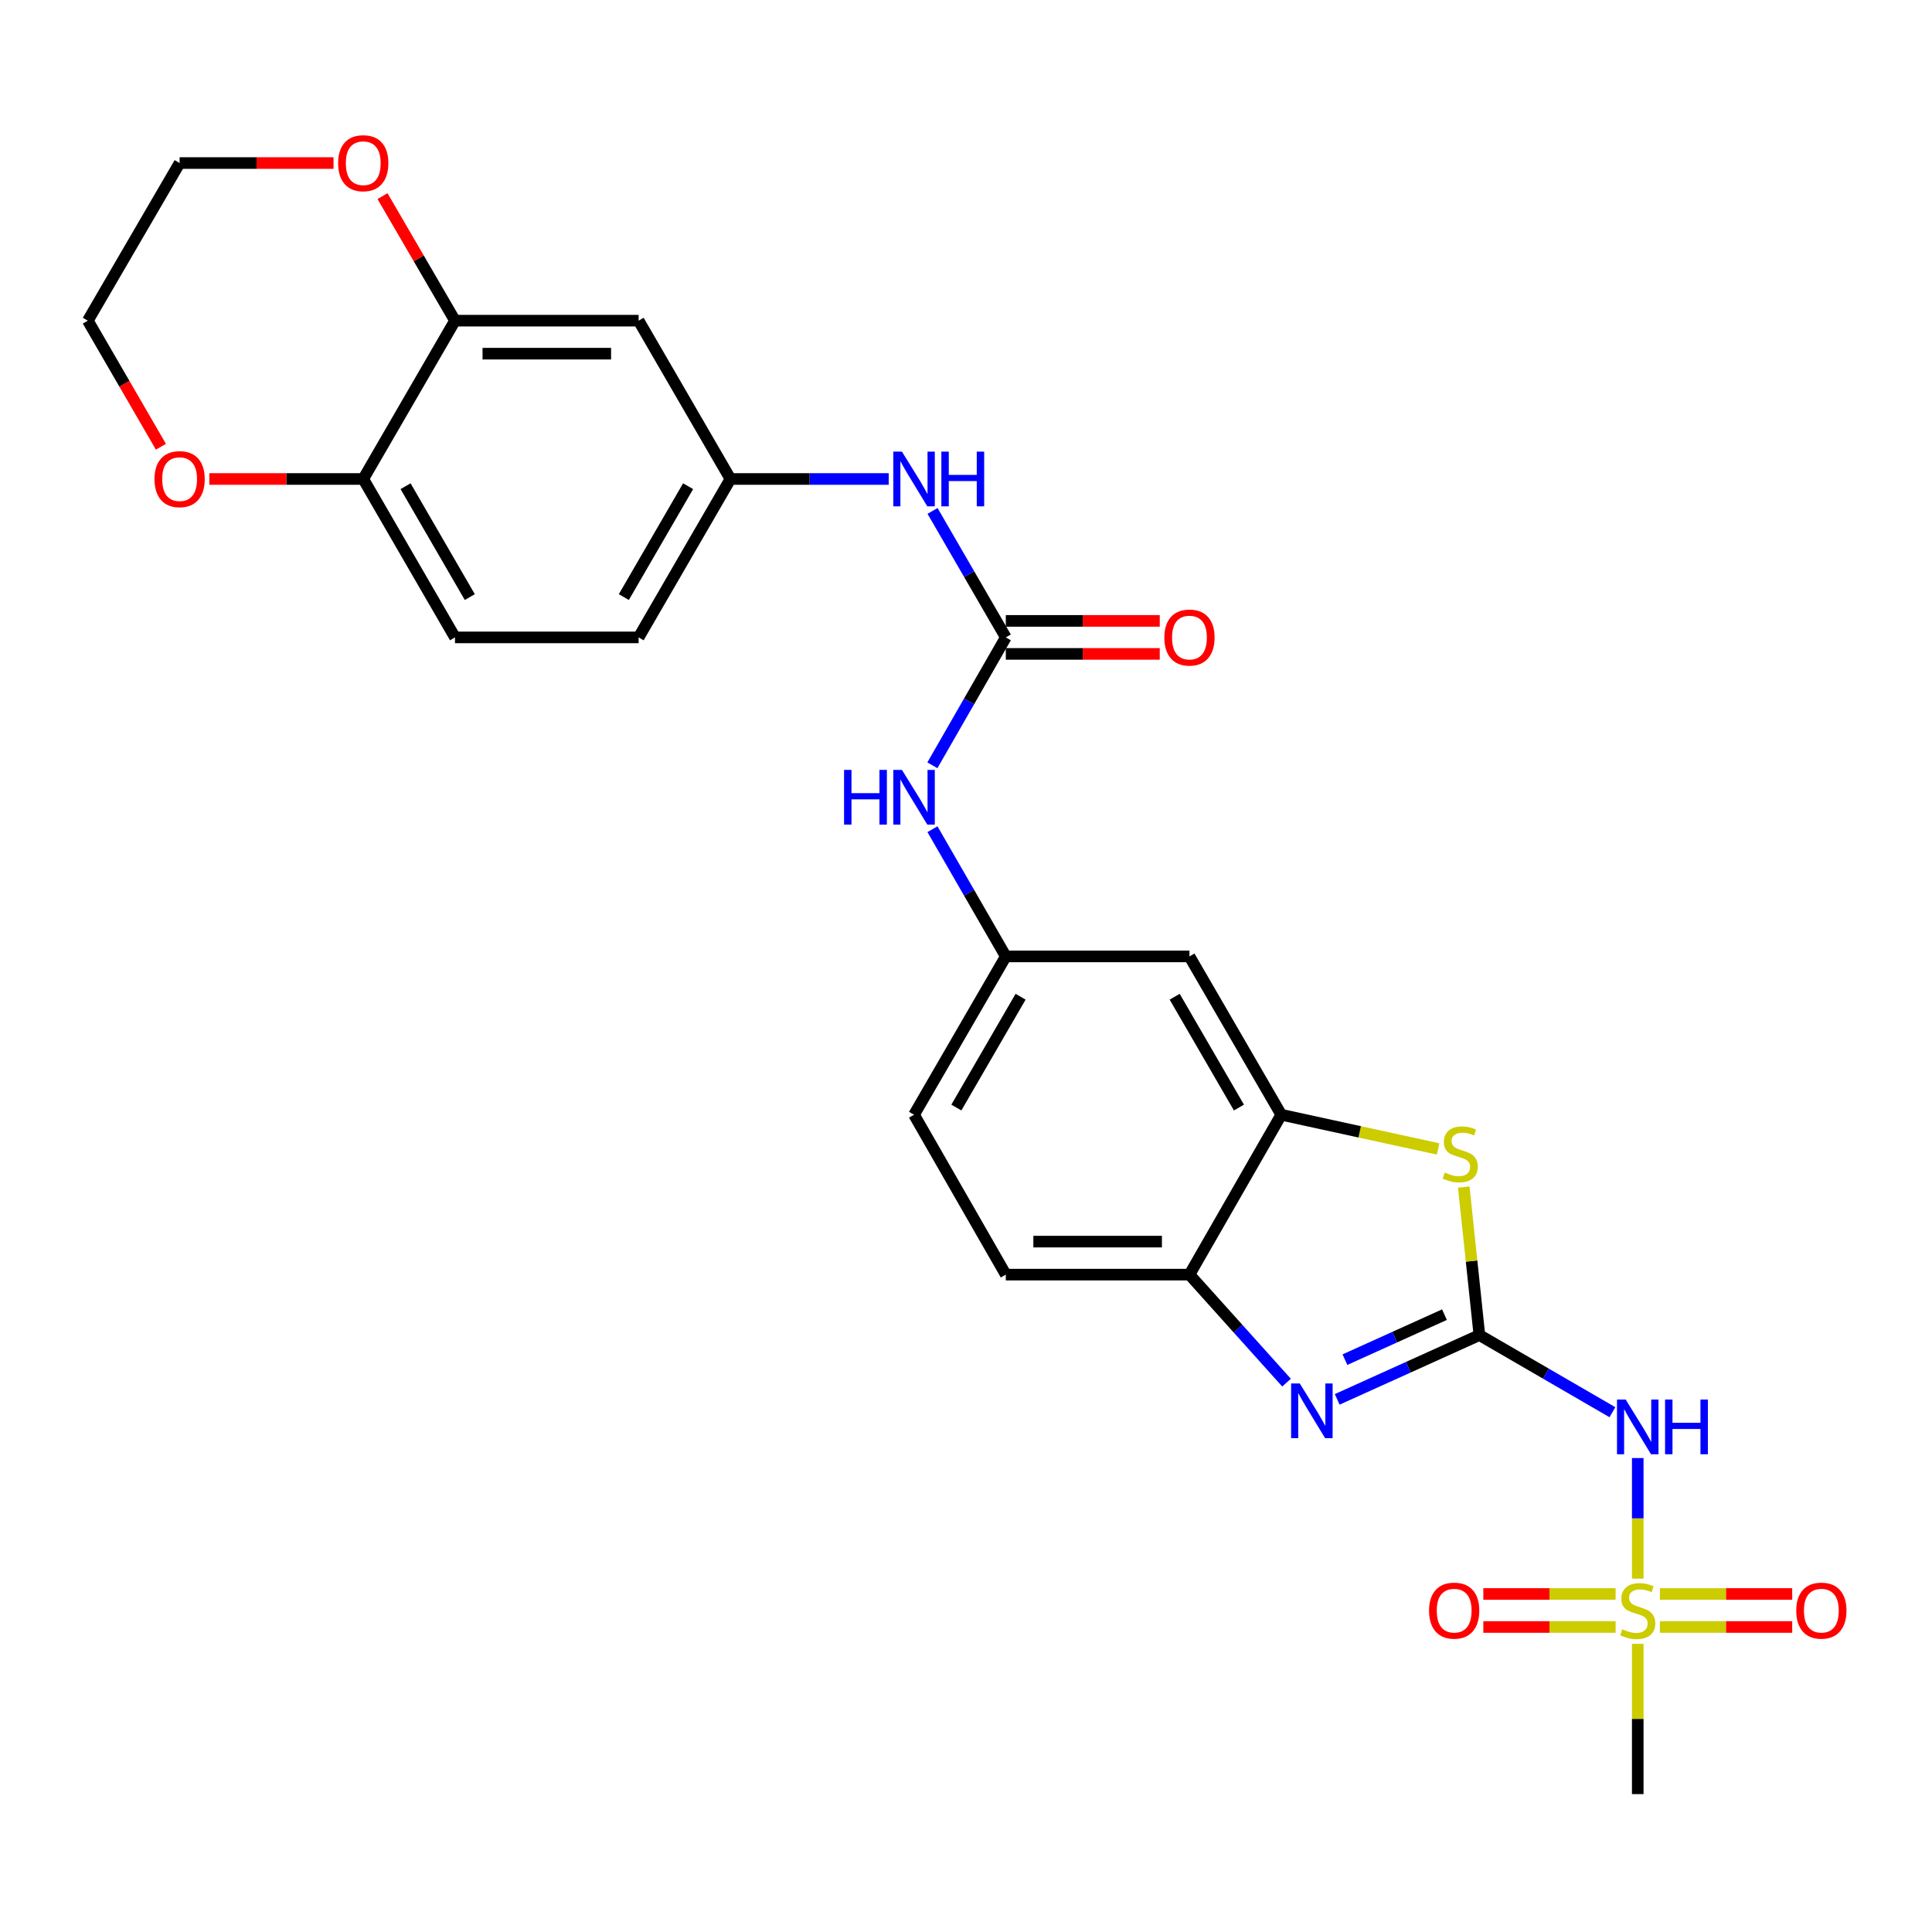 <?xml version='1.0' encoding='iso-8859-1'?>
<svg version='1.1' baseProfile='full'
              xmlns='http://www.w3.org/2000/svg'
                      xmlns:rdkit='http://www.rdkit.org/xml'
                      xmlns:xlink='http://www.w3.org/1999/xlink'
                  xml:space='preserve'
width='1000px' height='1000px' viewBox='0 0 1000 1000'>
<!-- END OF HEADER -->
<rect style='opacity:1.0;fill:#FFFFFF;stroke:none' width='1000' height='1000' x='0' y='0'> </rect>
<path class='bond-1' d='M 765.729,691.035 L 728.933,707.673' style='fill:none;fill-rule:evenodd;stroke:#000000;stroke-width:6px;stroke-linecap:butt;stroke-linejoin:miter;stroke-opacity:1' />
<path class='bond-1' d='M 728.933,707.673 L 692.137,724.311' style='fill:none;fill-rule:evenodd;stroke:#0000FF;stroke-width:6px;stroke-linecap:butt;stroke-linejoin:miter;stroke-opacity:1' />
<path class='bond-1' d='M 747.651,680.46 L 721.894,692.106' style='fill:none;fill-rule:evenodd;stroke:#000000;stroke-width:6px;stroke-linecap:butt;stroke-linejoin:miter;stroke-opacity:1' />
<path class='bond-1' d='M 721.894,692.106 L 696.137,703.753' style='fill:none;fill-rule:evenodd;stroke:#0000FF;stroke-width:6px;stroke-linecap:butt;stroke-linejoin:miter;stroke-opacity:1' />
<path class='bond-2' d='M 765.729,691.035 L 800.157,710.996' style='fill:none;fill-rule:evenodd;stroke:#000000;stroke-width:6px;stroke-linecap:butt;stroke-linejoin:miter;stroke-opacity:1' />
<path class='bond-2' d='M 800.157,710.996 L 834.586,730.957' style='fill:none;fill-rule:evenodd;stroke:#0000FF;stroke-width:6px;stroke-linecap:butt;stroke-linejoin:miter;stroke-opacity:1' />
<path class='bond-3' d='M 765.729,691.035 L 761.684,652.73' style='fill:none;fill-rule:evenodd;stroke:#000000;stroke-width:6px;stroke-linecap:butt;stroke-linejoin:miter;stroke-opacity:1' />
<path class='bond-3' d='M 761.684,652.73 L 757.64,614.426' style='fill:none;fill-rule:evenodd;stroke:#CCCC00;stroke-width:6px;stroke-linecap:butt;stroke-linejoin:miter;stroke-opacity:1' />
<path class='bond-0' d='M 847.694,817.087 L 847.694,785.884' style='fill:none;fill-rule:evenodd;stroke:#CCCC00;stroke-width:6px;stroke-linecap:butt;stroke-linejoin:miter;stroke-opacity:1' />
<path class='bond-0' d='M 847.694,785.884 L 847.694,754.68' style='fill:none;fill-rule:evenodd;stroke:#0000FF;stroke-width:6px;stroke-linecap:butt;stroke-linejoin:miter;stroke-opacity:1' />
<path class='bond-12' d='M 836.239,825.041 L 802.003,825.041' style='fill:none;fill-rule:evenodd;stroke:#CCCC00;stroke-width:6px;stroke-linecap:butt;stroke-linejoin:miter;stroke-opacity:1' />
<path class='bond-12' d='M 802.003,825.041 L 767.767,825.041' style='fill:none;fill-rule:evenodd;stroke:#FF0000;stroke-width:6px;stroke-linecap:butt;stroke-linejoin:miter;stroke-opacity:1' />
<path class='bond-12' d='M 836.239,842.125 L 802.003,842.125' style='fill:none;fill-rule:evenodd;stroke:#CCCC00;stroke-width:6px;stroke-linecap:butt;stroke-linejoin:miter;stroke-opacity:1' />
<path class='bond-12' d='M 802.003,842.125 L 767.767,842.125' style='fill:none;fill-rule:evenodd;stroke:#FF0000;stroke-width:6px;stroke-linecap:butt;stroke-linejoin:miter;stroke-opacity:1' />
<path class='bond-13' d='M 859.15,842.125 L 893.395,842.125' style='fill:none;fill-rule:evenodd;stroke:#CCCC00;stroke-width:6px;stroke-linecap:butt;stroke-linejoin:miter;stroke-opacity:1' />
<path class='bond-13' d='M 893.395,842.125 L 927.64,842.125' style='fill:none;fill-rule:evenodd;stroke:#FF0000;stroke-width:6px;stroke-linecap:butt;stroke-linejoin:miter;stroke-opacity:1' />
<path class='bond-13' d='M 859.15,825.041 L 893.395,825.041' style='fill:none;fill-rule:evenodd;stroke:#CCCC00;stroke-width:6px;stroke-linecap:butt;stroke-linejoin:miter;stroke-opacity:1' />
<path class='bond-13' d='M 893.395,825.041 L 927.64,825.041' style='fill:none;fill-rule:evenodd;stroke:#FF0000;stroke-width:6px;stroke-linecap:butt;stroke-linejoin:miter;stroke-opacity:1' />
<path class='bond-22' d='M 847.694,850.839 L 847.694,889.733' style='fill:none;fill-rule:evenodd;stroke:#CCCC00;stroke-width:6px;stroke-linecap:butt;stroke-linejoin:miter;stroke-opacity:1' />
<path class='bond-22' d='M 847.694,889.733 L 847.694,928.627' style='fill:none;fill-rule:evenodd;stroke:#000000;stroke-width:6px;stroke-linecap:butt;stroke-linejoin:miter;stroke-opacity:1' />
<path class='bond-6' d='M 665.908,715.655 L 640.786,687.699' style='fill:none;fill-rule:evenodd;stroke:#0000FF;stroke-width:6px;stroke-linecap:butt;stroke-linejoin:miter;stroke-opacity:1' />
<path class='bond-6' d='M 640.786,687.699 L 615.664,659.743' style='fill:none;fill-rule:evenodd;stroke:#000000;stroke-width:6px;stroke-linecap:butt;stroke-linejoin:miter;stroke-opacity:1' />
<path class='bond-4' d='M 744.369,594.69 L 703.773,585.84' style='fill:none;fill-rule:evenodd;stroke:#CCCC00;stroke-width:6px;stroke-linecap:butt;stroke-linejoin:miter;stroke-opacity:1' />
<path class='bond-4' d='M 703.773,585.84 L 663.177,576.989' style='fill:none;fill-rule:evenodd;stroke:#000000;stroke-width:6px;stroke-linecap:butt;stroke-linejoin:miter;stroke-opacity:1' />
<path class='bond-8' d='M 663.177,576.989 L 615.664,495.043' style='fill:none;fill-rule:evenodd;stroke:#000000;stroke-width:6px;stroke-linecap:butt;stroke-linejoin:miter;stroke-opacity:1' />
<path class='bond-8' d='M 641.27,573.267 L 608.011,515.904' style='fill:none;fill-rule:evenodd;stroke:#000000;stroke-width:6px;stroke-linecap:butt;stroke-linejoin:miter;stroke-opacity:1' />
<path class='bond-27' d='M 663.177,576.989 L 615.664,659.743' style='fill:none;fill-rule:evenodd;stroke:#000000;stroke-width:6px;stroke-linecap:butt;stroke-linejoin:miter;stroke-opacity:1' />
<path class='bond-5' d='M 520.601,329.916 L 501.602,363.015' style='fill:none;fill-rule:evenodd;stroke:#000000;stroke-width:6px;stroke-linecap:butt;stroke-linejoin:miter;stroke-opacity:1' />
<path class='bond-5' d='M 501.602,363.015 L 482.604,396.114' style='fill:none;fill-rule:evenodd;stroke:#0000FF;stroke-width:6px;stroke-linecap:butt;stroke-linejoin:miter;stroke-opacity:1' />
<path class='bond-9' d='M 520.601,329.916 L 501.641,297.183' style='fill:none;fill-rule:evenodd;stroke:#000000;stroke-width:6px;stroke-linecap:butt;stroke-linejoin:miter;stroke-opacity:1' />
<path class='bond-9' d='M 501.641,297.183 L 482.681,264.45' style='fill:none;fill-rule:evenodd;stroke:#0000FF;stroke-width:6px;stroke-linecap:butt;stroke-linejoin:miter;stroke-opacity:1' />
<path class='bond-17' d='M 520.601,338.458 L 560.444,338.458' style='fill:none;fill-rule:evenodd;stroke:#000000;stroke-width:6px;stroke-linecap:butt;stroke-linejoin:miter;stroke-opacity:1' />
<path class='bond-17' d='M 560.444,338.458 L 600.287,338.458' style='fill:none;fill-rule:evenodd;stroke:#FF0000;stroke-width:6px;stroke-linecap:butt;stroke-linejoin:miter;stroke-opacity:1' />
<path class='bond-17' d='M 520.601,321.374 L 560.444,321.374' style='fill:none;fill-rule:evenodd;stroke:#000000;stroke-width:6px;stroke-linecap:butt;stroke-linejoin:miter;stroke-opacity:1' />
<path class='bond-17' d='M 560.444,321.374 L 600.287,321.374' style='fill:none;fill-rule:evenodd;stroke:#FF0000;stroke-width:6px;stroke-linecap:butt;stroke-linejoin:miter;stroke-opacity:1' />
<path class='bond-20' d='M 615.664,659.743 L 520.601,659.743' style='fill:none;fill-rule:evenodd;stroke:#000000;stroke-width:6px;stroke-linecap:butt;stroke-linejoin:miter;stroke-opacity:1' />
<path class='bond-20' d='M 601.405,642.659 L 534.86,642.659' style='fill:none;fill-rule:evenodd;stroke:#000000;stroke-width:6px;stroke-linecap:butt;stroke-linejoin:miter;stroke-opacity:1' />
<path class='bond-7' d='M 235.505,165.975 L 330.55,165.975' style='fill:none;fill-rule:evenodd;stroke:#000000;stroke-width:6px;stroke-linecap:butt;stroke-linejoin:miter;stroke-opacity:1' />
<path class='bond-7' d='M 249.762,183.059 L 316.293,183.059' style='fill:none;fill-rule:evenodd;stroke:#000000;stroke-width:6px;stroke-linecap:butt;stroke-linejoin:miter;stroke-opacity:1' />
<path class='bond-18' d='M 235.505,165.975 L 216.742,133.742' style='fill:none;fill-rule:evenodd;stroke:#000000;stroke-width:6px;stroke-linecap:butt;stroke-linejoin:miter;stroke-opacity:1' />
<path class='bond-18' d='M 216.742,133.742 L 197.978,101.509' style='fill:none;fill-rule:evenodd;stroke:#FF0000;stroke-width:6px;stroke-linecap:butt;stroke-linejoin:miter;stroke-opacity:1' />
<path class='bond-29' d='M 235.505,165.975 L 188.012,247.922' style='fill:none;fill-rule:evenodd;stroke:#000000;stroke-width:6px;stroke-linecap:butt;stroke-linejoin:miter;stroke-opacity:1' />
<path class='bond-15' d='M 615.664,495.043 L 520.601,495.043' style='fill:none;fill-rule:evenodd;stroke:#000000;stroke-width:6px;stroke-linecap:butt;stroke-linejoin:miter;stroke-opacity:1' />
<path class='bond-16' d='M 459.991,247.922 L 419.032,247.922' style='fill:none;fill-rule:evenodd;stroke:#0000FF;stroke-width:6px;stroke-linecap:butt;stroke-linejoin:miter;stroke-opacity:1' />
<path class='bond-16' d='M 419.032,247.922 L 378.072,247.922' style='fill:none;fill-rule:evenodd;stroke:#000000;stroke-width:6px;stroke-linecap:butt;stroke-linejoin:miter;stroke-opacity:1' />
<path class='bond-10' d='M 482.641,429.197 L 501.621,462.12' style='fill:none;fill-rule:evenodd;stroke:#0000FF;stroke-width:6px;stroke-linecap:butt;stroke-linejoin:miter;stroke-opacity:1' />
<path class='bond-10' d='M 501.621,462.12 L 520.601,495.043' style='fill:none;fill-rule:evenodd;stroke:#000000;stroke-width:6px;stroke-linecap:butt;stroke-linejoin:miter;stroke-opacity:1' />
<path class='bond-11' d='M 330.55,165.975 L 378.072,247.922' style='fill:none;fill-rule:evenodd;stroke:#000000;stroke-width:6px;stroke-linecap:butt;stroke-linejoin:miter;stroke-opacity:1' />
<path class='bond-14' d='M 188.012,247.922 L 235.505,329.916' style='fill:none;fill-rule:evenodd;stroke:#000000;stroke-width:6px;stroke-linecap:butt;stroke-linejoin:miter;stroke-opacity:1' />
<path class='bond-14' d='M 209.919,251.658 L 243.165,309.054' style='fill:none;fill-rule:evenodd;stroke:#000000;stroke-width:6px;stroke-linecap:butt;stroke-linejoin:miter;stroke-opacity:1' />
<path class='bond-19' d='M 188.012,247.922 L 148.178,247.922' style='fill:none;fill-rule:evenodd;stroke:#000000;stroke-width:6px;stroke-linecap:butt;stroke-linejoin:miter;stroke-opacity:1' />
<path class='bond-19' d='M 148.178,247.922 L 108.343,247.922' style='fill:none;fill-rule:evenodd;stroke:#FF0000;stroke-width:6px;stroke-linecap:butt;stroke-linejoin:miter;stroke-opacity:1' />
<path class='bond-28' d='M 520.601,495.043 L 473.107,576.989' style='fill:none;fill-rule:evenodd;stroke:#000000;stroke-width:6px;stroke-linecap:butt;stroke-linejoin:miter;stroke-opacity:1' />
<path class='bond-28' d='M 528.258,515.901 L 495.012,573.264' style='fill:none;fill-rule:evenodd;stroke:#000000;stroke-width:6px;stroke-linecap:butt;stroke-linejoin:miter;stroke-opacity:1' />
<path class='bond-24' d='M 378.072,247.922 L 330.55,329.916' style='fill:none;fill-rule:evenodd;stroke:#000000;stroke-width:6px;stroke-linecap:butt;stroke-linejoin:miter;stroke-opacity:1' />
<path class='bond-24' d='M 356.163,251.654 L 322.897,309.05' style='fill:none;fill-rule:evenodd;stroke:#000000;stroke-width:6px;stroke-linecap:butt;stroke-linejoin:miter;stroke-opacity:1' />
<path class='bond-25' d='M 172.636,84.389 L 132.801,84.389' style='fill:none;fill-rule:evenodd;stroke:#FF0000;stroke-width:6px;stroke-linecap:butt;stroke-linejoin:miter;stroke-opacity:1' />
<path class='bond-25' d='M 132.801,84.389 L 92.967,84.389' style='fill:none;fill-rule:evenodd;stroke:#000000;stroke-width:6px;stroke-linecap:butt;stroke-linejoin:miter;stroke-opacity:1' />
<path class='bond-26' d='M 83.291,231.233 L 64.373,198.604' style='fill:none;fill-rule:evenodd;stroke:#FF0000;stroke-width:6px;stroke-linecap:butt;stroke-linejoin:miter;stroke-opacity:1' />
<path class='bond-26' d='M 64.373,198.604 L 45.455,165.975' style='fill:none;fill-rule:evenodd;stroke:#000000;stroke-width:6px;stroke-linecap:butt;stroke-linejoin:miter;stroke-opacity:1' />
<path class='bond-23' d='M 520.601,659.743 L 473.107,576.989' style='fill:none;fill-rule:evenodd;stroke:#000000;stroke-width:6px;stroke-linecap:butt;stroke-linejoin:miter;stroke-opacity:1' />
<path class='bond-21' d='M 235.505,329.916 L 330.55,329.916' style='fill:none;fill-rule:evenodd;stroke:#000000;stroke-width:6px;stroke-linecap:butt;stroke-linejoin:miter;stroke-opacity:1' />
<path class='bond-30' d='M 92.967,84.389 L 45.455,165.975' style='fill:none;fill-rule:evenodd;stroke:#000000;stroke-width:6px;stroke-linecap:butt;stroke-linejoin:miter;stroke-opacity:1' />
<path  class='atom-1' d='M 839.694 843.303
Q 840.014 843.423, 841.334 843.983
Q 842.654 844.543, 844.094 844.903
Q 845.574 845.223, 847.014 845.223
Q 849.694 845.223, 851.254 843.943
Q 852.814 842.623, 852.814 840.343
Q 852.814 838.783, 852.014 837.823
Q 851.254 836.863, 850.054 836.343
Q 848.854 835.823, 846.854 835.223
Q 844.334 834.463, 842.814 833.743
Q 841.334 833.023, 840.254 831.503
Q 839.214 829.983, 839.214 827.423
Q 839.214 823.863, 841.614 821.663
Q 844.054 819.463, 848.854 819.463
Q 852.134 819.463, 855.854 821.023
L 854.934 824.103
Q 851.534 822.703, 848.974 822.703
Q 846.214 822.703, 844.694 823.863
Q 843.174 824.983, 843.214 826.943
Q 843.214 828.463, 843.974 829.383
Q 844.774 830.303, 845.894 830.823
Q 847.054 831.343, 848.974 831.943
Q 851.534 832.743, 853.054 833.543
Q 854.574 834.343, 855.654 835.983
Q 856.774 837.583, 856.774 840.343
Q 856.774 844.263, 854.134 846.383
Q 851.534 848.463, 847.174 848.463
Q 844.654 848.463, 842.734 847.903
Q 840.854 847.383, 838.614 846.463
L 839.694 843.303
' fill='#CCCC00'/>
<path  class='atom-2' d='M 672.758 716.083
L 682.038 731.083
Q 682.958 732.563, 684.438 735.243
Q 685.918 737.923, 685.998 738.083
L 685.998 716.083
L 689.758 716.083
L 689.758 744.403
L 685.878 744.403
L 675.918 728.003
Q 674.758 726.083, 673.518 723.883
Q 672.318 721.683, 671.958 721.003
L 671.958 744.403
L 668.278 744.403
L 668.278 716.083
L 672.758 716.083
' fill='#0000FF'/>
<path  class='atom-3' d='M 841.434 724.397
L 850.714 739.397
Q 851.634 740.877, 853.114 743.557
Q 854.594 746.237, 854.674 746.397
L 854.674 724.397
L 858.434 724.397
L 858.434 752.717
L 854.554 752.717
L 844.594 736.317
Q 843.434 734.397, 842.194 732.197
Q 840.994 729.997, 840.634 729.317
L 840.634 752.717
L 836.954 752.717
L 836.954 724.397
L 841.434 724.397
' fill='#0000FF'/>
<path  class='atom-3' d='M 861.834 724.397
L 865.674 724.397
L 865.674 736.437
L 880.154 736.437
L 880.154 724.397
L 883.994 724.397
L 883.994 752.717
L 880.154 752.717
L 880.154 739.637
L 865.674 739.637
L 865.674 752.717
L 861.834 752.717
L 861.834 724.397
' fill='#0000FF'/>
<path  class='atom-4' d='M 747.82 606.906
Q 748.14 607.026, 749.46 607.586
Q 750.78 608.146, 752.22 608.506
Q 753.7 608.826, 755.14 608.826
Q 757.82 608.826, 759.38 607.546
Q 760.94 606.226, 760.94 603.946
Q 760.94 602.386, 760.14 601.426
Q 759.38 600.466, 758.18 599.946
Q 756.98 599.426, 754.98 598.826
Q 752.46 598.066, 750.94 597.346
Q 749.46 596.626, 748.38 595.106
Q 747.34 593.586, 747.34 591.026
Q 747.34 587.466, 749.74 585.266
Q 752.18 583.066, 756.98 583.066
Q 760.26 583.066, 763.98 584.626
L 763.06 587.706
Q 759.66 586.306, 757.1 586.306
Q 754.34 586.306, 752.82 587.466
Q 751.3 588.586, 751.34 590.546
Q 751.34 592.066, 752.1 592.986
Q 752.9 593.906, 754.02 594.426
Q 755.18 594.946, 757.1 595.546
Q 759.66 596.346, 761.18 597.146
Q 762.7 597.946, 763.78 599.586
Q 764.9 601.186, 764.9 603.946
Q 764.9 607.866, 762.26 609.986
Q 759.66 612.066, 755.3 612.066
Q 752.78 612.066, 750.86 611.506
Q 748.98 610.986, 746.74 610.066
L 747.82 606.906
' fill='#CCCC00'/>
<path  class='atom-10' d='M 466.847 233.762
L 476.127 248.762
Q 477.047 250.242, 478.527 252.922
Q 480.007 255.602, 480.087 255.762
L 480.087 233.762
L 483.847 233.762
L 483.847 262.082
L 479.967 262.082
L 470.007 245.682
Q 468.847 243.762, 467.607 241.562
Q 466.407 239.362, 466.047 238.682
L 466.047 262.082
L 462.367 262.082
L 462.367 233.762
L 466.847 233.762
' fill='#0000FF'/>
<path  class='atom-10' d='M 487.247 233.762
L 491.087 233.762
L 491.087 245.802
L 505.567 245.802
L 505.567 233.762
L 509.407 233.762
L 509.407 262.082
L 505.567 262.082
L 505.567 249.002
L 491.087 249.002
L 491.087 262.082
L 487.247 262.082
L 487.247 233.762
' fill='#0000FF'/>
<path  class='atom-11' d='M 436.887 398.499
L 440.727 398.499
L 440.727 410.539
L 455.207 410.539
L 455.207 398.499
L 459.047 398.499
L 459.047 426.819
L 455.207 426.819
L 455.207 413.739
L 440.727 413.739
L 440.727 426.819
L 436.887 426.819
L 436.887 398.499
' fill='#0000FF'/>
<path  class='atom-11' d='M 466.847 398.499
L 476.127 413.499
Q 477.047 414.979, 478.527 417.659
Q 480.007 420.339, 480.087 420.499
L 480.087 398.499
L 483.847 398.499
L 483.847 426.819
L 479.967 426.819
L 470.007 410.419
Q 468.847 408.499, 467.607 406.299
Q 466.407 404.099, 466.047 403.419
L 466.047 426.819
L 462.367 426.819
L 462.367 398.499
L 466.847 398.499
' fill='#0000FF'/>
<path  class='atom-13' d='M 739.678 833.663
Q 739.678 826.863, 743.038 823.063
Q 746.398 819.263, 752.678 819.263
Q 758.958 819.263, 762.318 823.063
Q 765.678 826.863, 765.678 833.663
Q 765.678 840.543, 762.278 844.463
Q 758.878 848.343, 752.678 848.343
Q 746.438 848.343, 743.038 844.463
Q 739.678 840.583, 739.678 833.663
M 752.678 845.143
Q 756.998 845.143, 759.318 842.263
Q 761.678 839.343, 761.678 833.663
Q 761.678 828.103, 759.318 825.303
Q 756.998 822.463, 752.678 822.463
Q 748.358 822.463, 745.998 825.263
Q 743.678 828.063, 743.678 833.663
Q 743.678 839.383, 745.998 842.263
Q 748.358 845.143, 752.678 845.143
' fill='#FF0000'/>
<path  class='atom-14' d='M 929.729 833.663
Q 929.729 826.863, 933.089 823.063
Q 936.449 819.263, 942.729 819.263
Q 949.009 819.263, 952.369 823.063
Q 955.729 826.863, 955.729 833.663
Q 955.729 840.543, 952.329 844.463
Q 948.929 848.343, 942.729 848.343
Q 936.489 848.343, 933.089 844.463
Q 929.729 840.583, 929.729 833.663
M 942.729 845.143
Q 947.049 845.143, 949.369 842.263
Q 951.729 839.343, 951.729 833.663
Q 951.729 828.103, 949.369 825.303
Q 947.049 822.463, 942.729 822.463
Q 938.409 822.463, 936.049 825.263
Q 933.729 828.063, 933.729 833.663
Q 933.729 839.383, 936.049 842.263
Q 938.409 845.143, 942.729 845.143
' fill='#FF0000'/>
<path  class='atom-18' d='M 602.664 329.996
Q 602.664 323.196, 606.024 319.396
Q 609.384 315.596, 615.664 315.596
Q 621.944 315.596, 625.304 319.396
Q 628.664 323.196, 628.664 329.996
Q 628.664 336.876, 625.264 340.796
Q 621.864 344.676, 615.664 344.676
Q 609.424 344.676, 606.024 340.796
Q 602.664 336.916, 602.664 329.996
M 615.664 341.476
Q 619.984 341.476, 622.304 338.596
Q 624.664 335.676, 624.664 329.996
Q 624.664 324.436, 622.304 321.636
Q 619.984 318.796, 615.664 318.796
Q 611.344 318.796, 608.984 321.596
Q 606.664 324.396, 606.664 329.996
Q 606.664 335.716, 608.984 338.596
Q 611.344 341.476, 615.664 341.476
' fill='#FF0000'/>
<path  class='atom-19' d='M 175.012 84.469
Q 175.012 77.669, 178.372 73.869
Q 181.732 70.069, 188.012 70.069
Q 194.292 70.069, 197.652 73.869
Q 201.012 77.669, 201.012 84.469
Q 201.012 91.349, 197.612 95.269
Q 194.212 99.149, 188.012 99.149
Q 181.772 99.149, 178.372 95.269
Q 175.012 91.389, 175.012 84.469
M 188.012 95.949
Q 192.332 95.949, 194.652 93.069
Q 197.012 90.149, 197.012 84.469
Q 197.012 78.909, 194.652 76.109
Q 192.332 73.269, 188.012 73.269
Q 183.692 73.269, 181.332 76.069
Q 179.012 78.869, 179.012 84.469
Q 179.012 90.189, 181.332 93.069
Q 183.692 95.949, 188.012 95.949
' fill='#FF0000'/>
<path  class='atom-20' d='M 79.967 248.002
Q 79.967 241.202, 83.327 237.402
Q 86.687 233.602, 92.967 233.602
Q 99.247 233.602, 102.607 237.402
Q 105.967 241.202, 105.967 248.002
Q 105.967 254.882, 102.567 258.802
Q 99.167 262.682, 92.967 262.682
Q 86.727 262.682, 83.327 258.802
Q 79.967 254.922, 79.967 248.002
M 92.967 259.482
Q 97.287 259.482, 99.607 256.602
Q 101.967 253.682, 101.967 248.002
Q 101.967 242.442, 99.607 239.642
Q 97.287 236.802, 92.967 236.802
Q 88.647 236.802, 86.287 239.602
Q 83.967 242.402, 83.967 248.002
Q 83.967 253.722, 86.287 256.602
Q 88.647 259.482, 92.967 259.482
' fill='#FF0000'/>
</svg>
